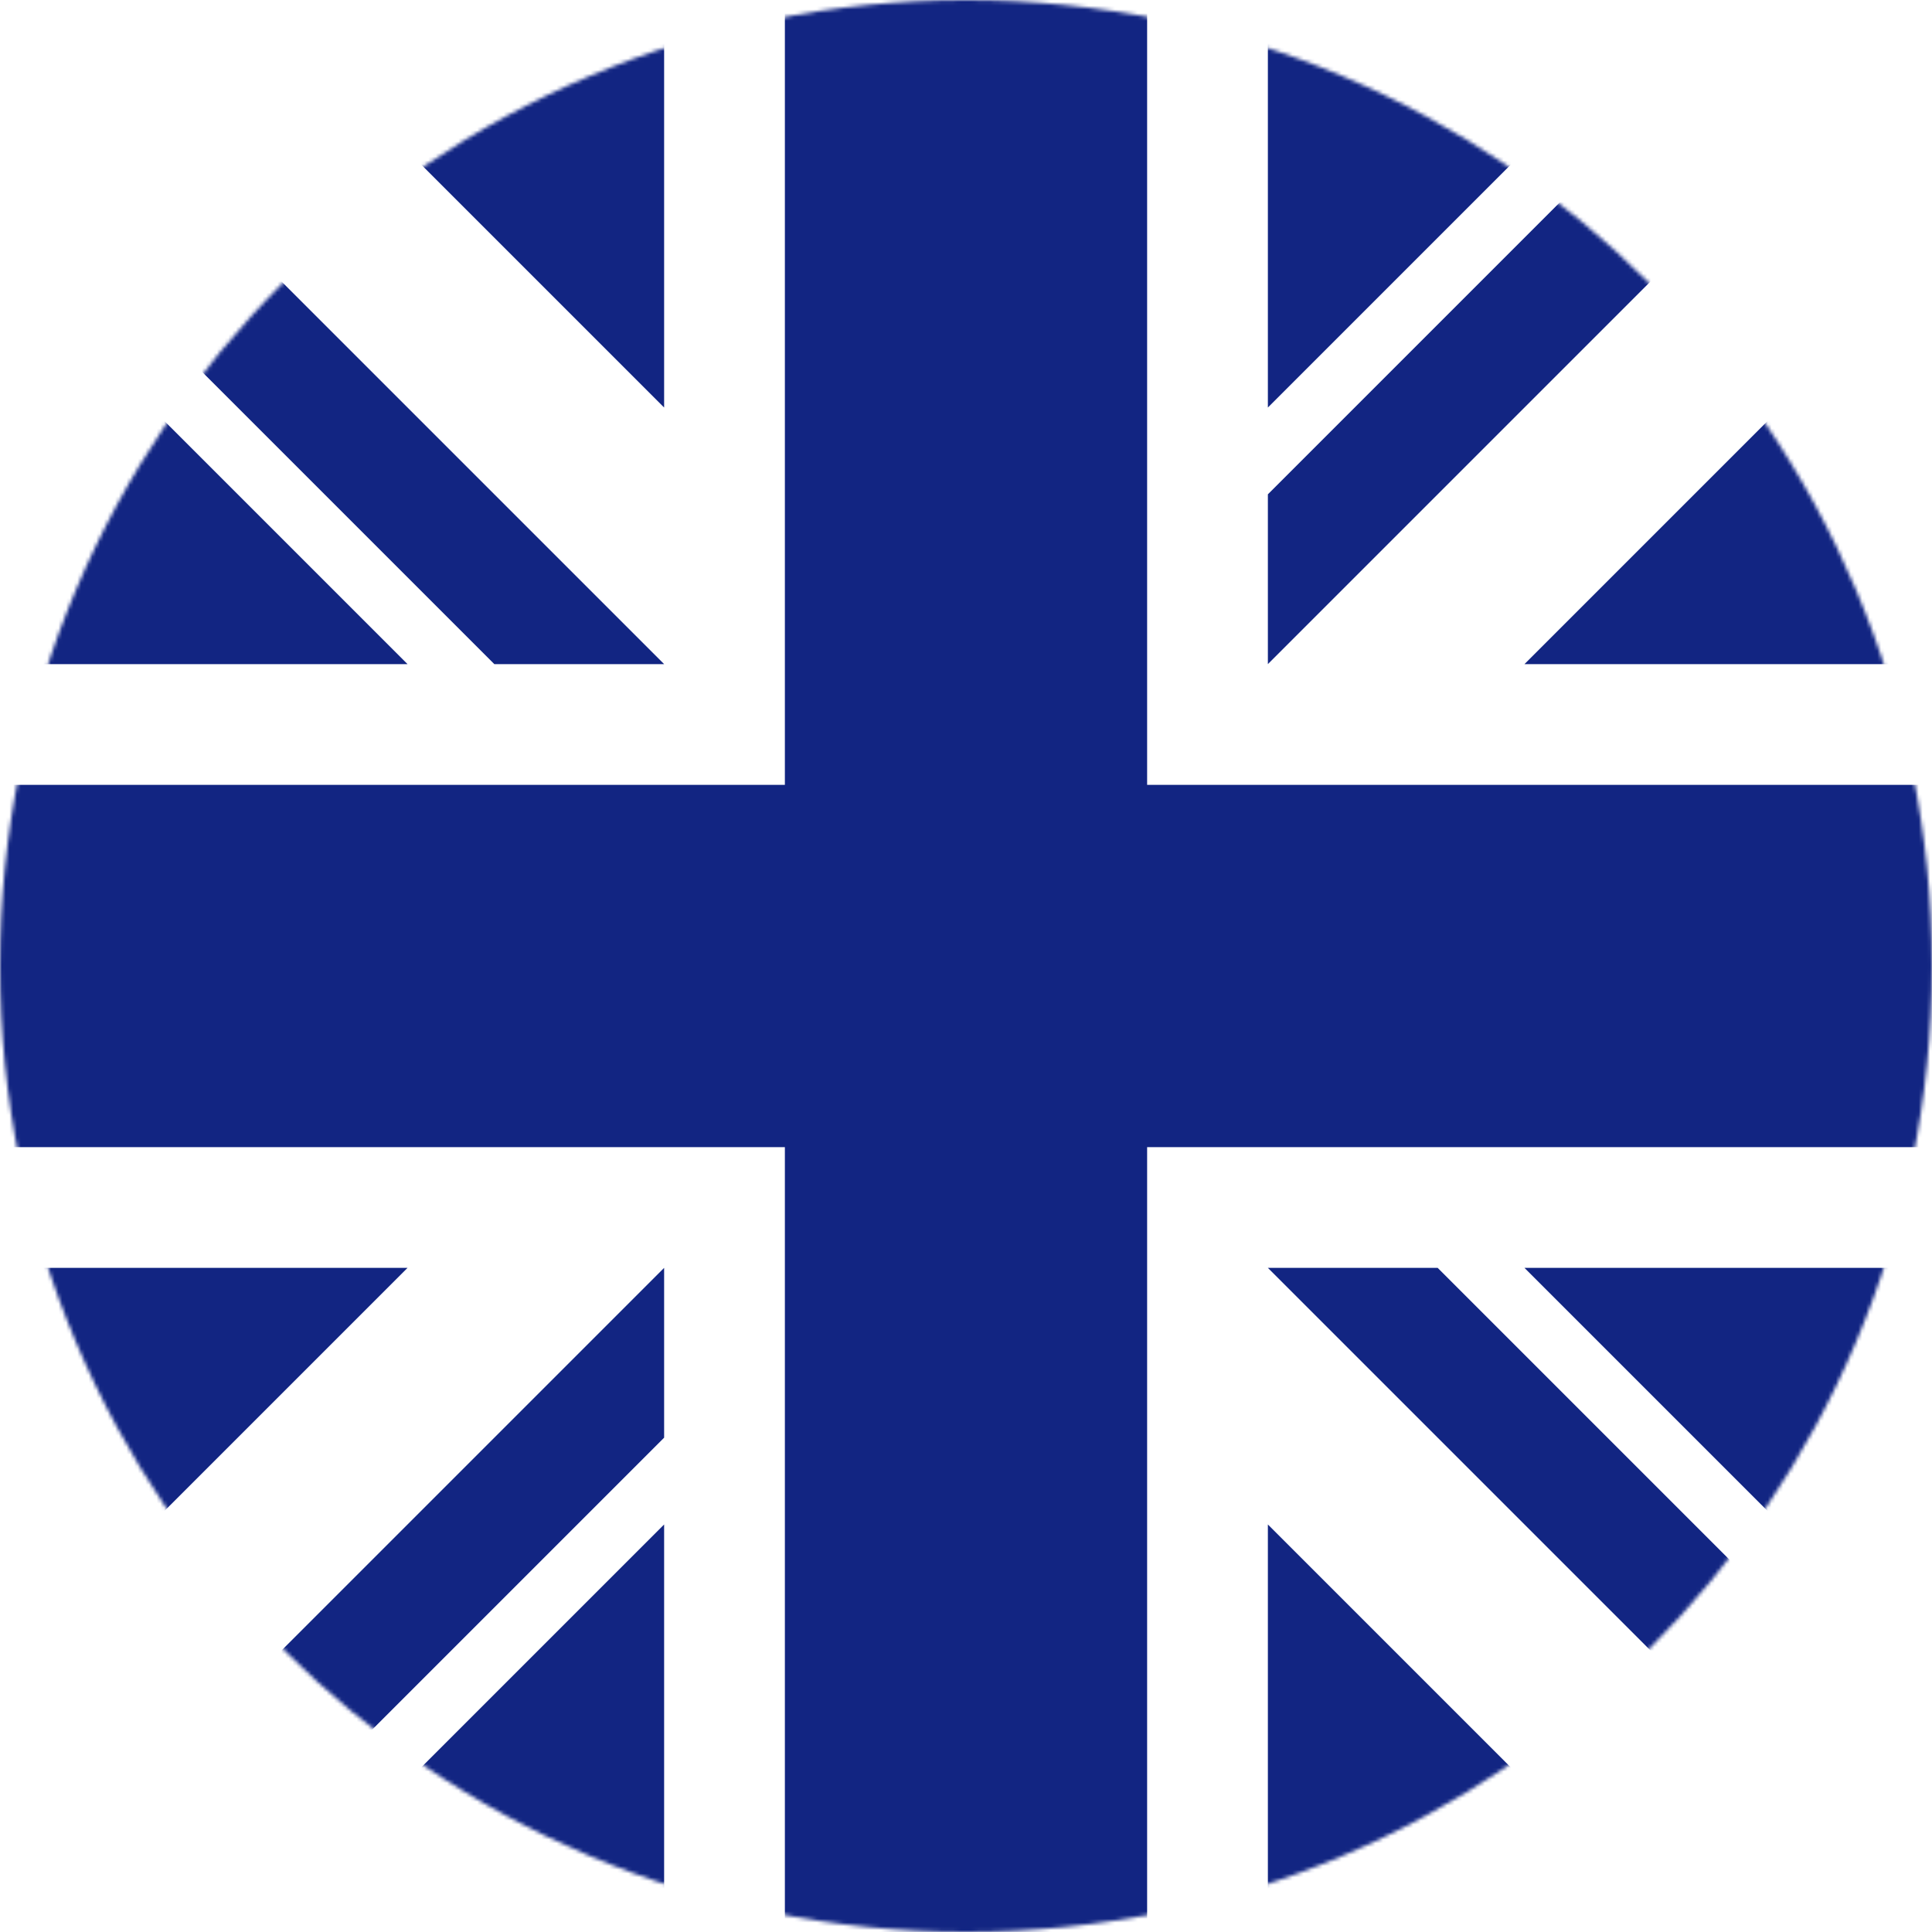 <?xml version="1.0" encoding="UTF-8"?>
<svg id="Layer_1" xmlns="http://www.w3.org/2000/svg" version="1.1" xmlns:xlink="http://www.w3.org/1999/xlink" viewBox="0 0 512 512">
  <!-- Generator: Adobe Illustrator 29.7.1, SVG Export Plug-In . SVG Version: 2.1.1 Build 8)  -->
  <defs>
    <style>
      .st0 {
        fill: #fff;
      }

      .st1 {
        mask: url(#mask);
      }

      .st2 {
        fill: #122582;
      }
    </style>
    <mask id="mask" x="0" y="0" width="512" height="512" maskUnits="userSpaceOnUse">
      <g id="a">
        <circle class="st0" cx="256" cy="256" r="256"/>
      </g>
    </mask>
  </defs>
  <g class="st1">
    <g>
      <path class="st2" d="M336,0v108L444,0h-108ZM512,68l-108,108h108v-108ZM0,176h108L0,68v108ZM68,0l108,108V0h-108ZM176,512v-108l-108,108h108ZM0,444l108-108H0v108ZM512,336h-108l108,108v-108ZM444,512l-108-108v108h108Z"/>
      <path class="st2" d="M0,0v45l131,131h45L0,0ZM208,0v208H0v96h208v208h96v-208h208v-96h-208V0h-96ZM467,0l-131,131v45L512,0h-45ZM176,336L0,512h45l131-131v-45ZM336,336l176,176v-45l-131-131h-45Z"/>
    </g>
  </g>
</svg>
